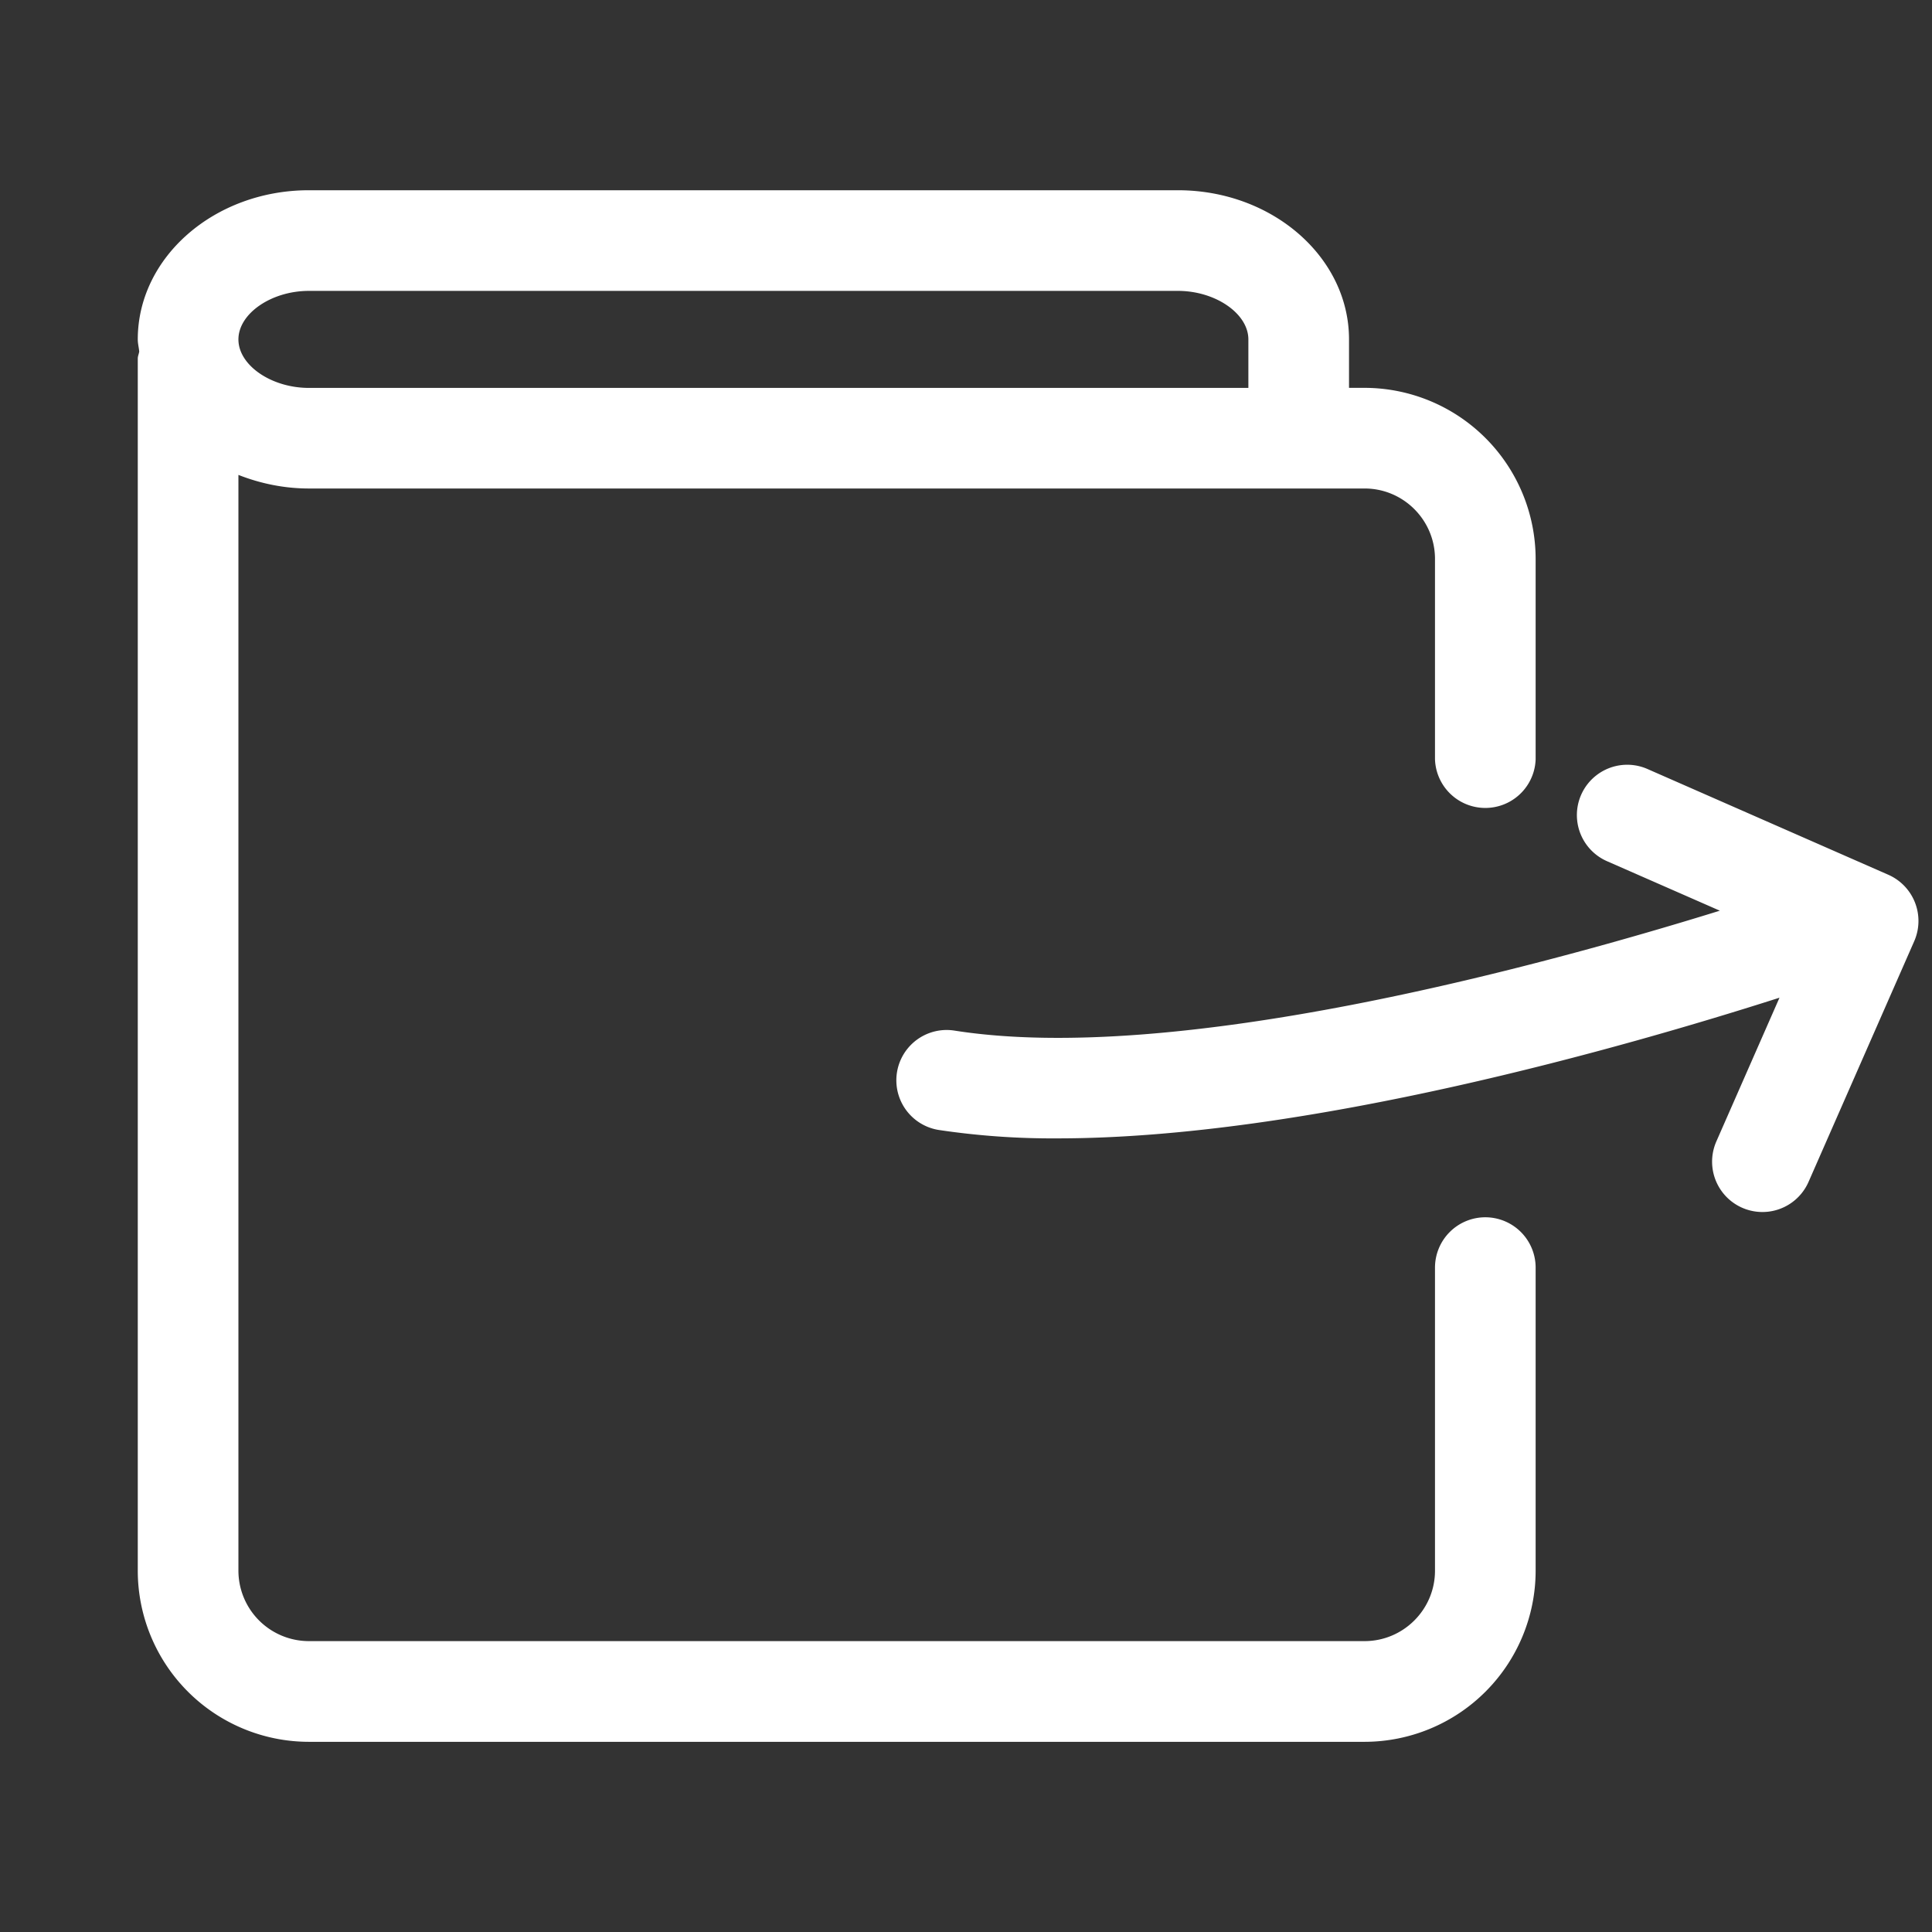 <svg width="32" height="32" fill="none" xmlns="http://www.w3.org/2000/svg"><rect width="100%" height="100%" fill="#333333" stroke="none"/><path d="M24.6 20.162a.834.834 0 0 0-.832.833v5.02c0 .644-.524 1.167-1.167 1.167H5.116a1.168 1.168 0 0 1-1.167-1.166V7.866c.357.14.75.225 1.167.225h17.486c.643 0 1.166.523 1.166 1.167v3.319a.834.834 0 0 0 1.667 0v-3.32a2.837 2.837 0 0 0-2.833-2.833h-.258v-.803c0-1.361-1.271-2.47-2.834-2.47H5.116c-1.562 0-2.834 1.108-2.834 2.47 0 .07.018.135.024.202-.006.04-.024.075-.024.117v20.076a2.836 2.836 0 0 0 2.834 2.834h17.486a2.836 2.836 0 0 0 2.833-2.834v-5.02a.834.834 0 0 0-.834-.834ZM5.117 4.818H19.51c.622 0 1.167.376 1.167.804v.803H5.116c-.622 0-1.167-.375-1.167-.803 0-.428.545-.804 1.167-.804Zm26.16 9.671-3.99-1.752a.832.832 0 1 0-.67 1.527l1.869.82c-3.05.945-9.023 2.56-12.677 1.986a.833.833 0 1 0-.259 1.646 12.75 12.75 0 0 0 1.966.139c4.127 0 9.406-1.514 11.958-2.33l-1.046 2.381a.833.833 0 1 0 1.527.67l1.752-3.99a.836.836 0 0 0-.43-1.097Z" fill="#fff"/></svg>